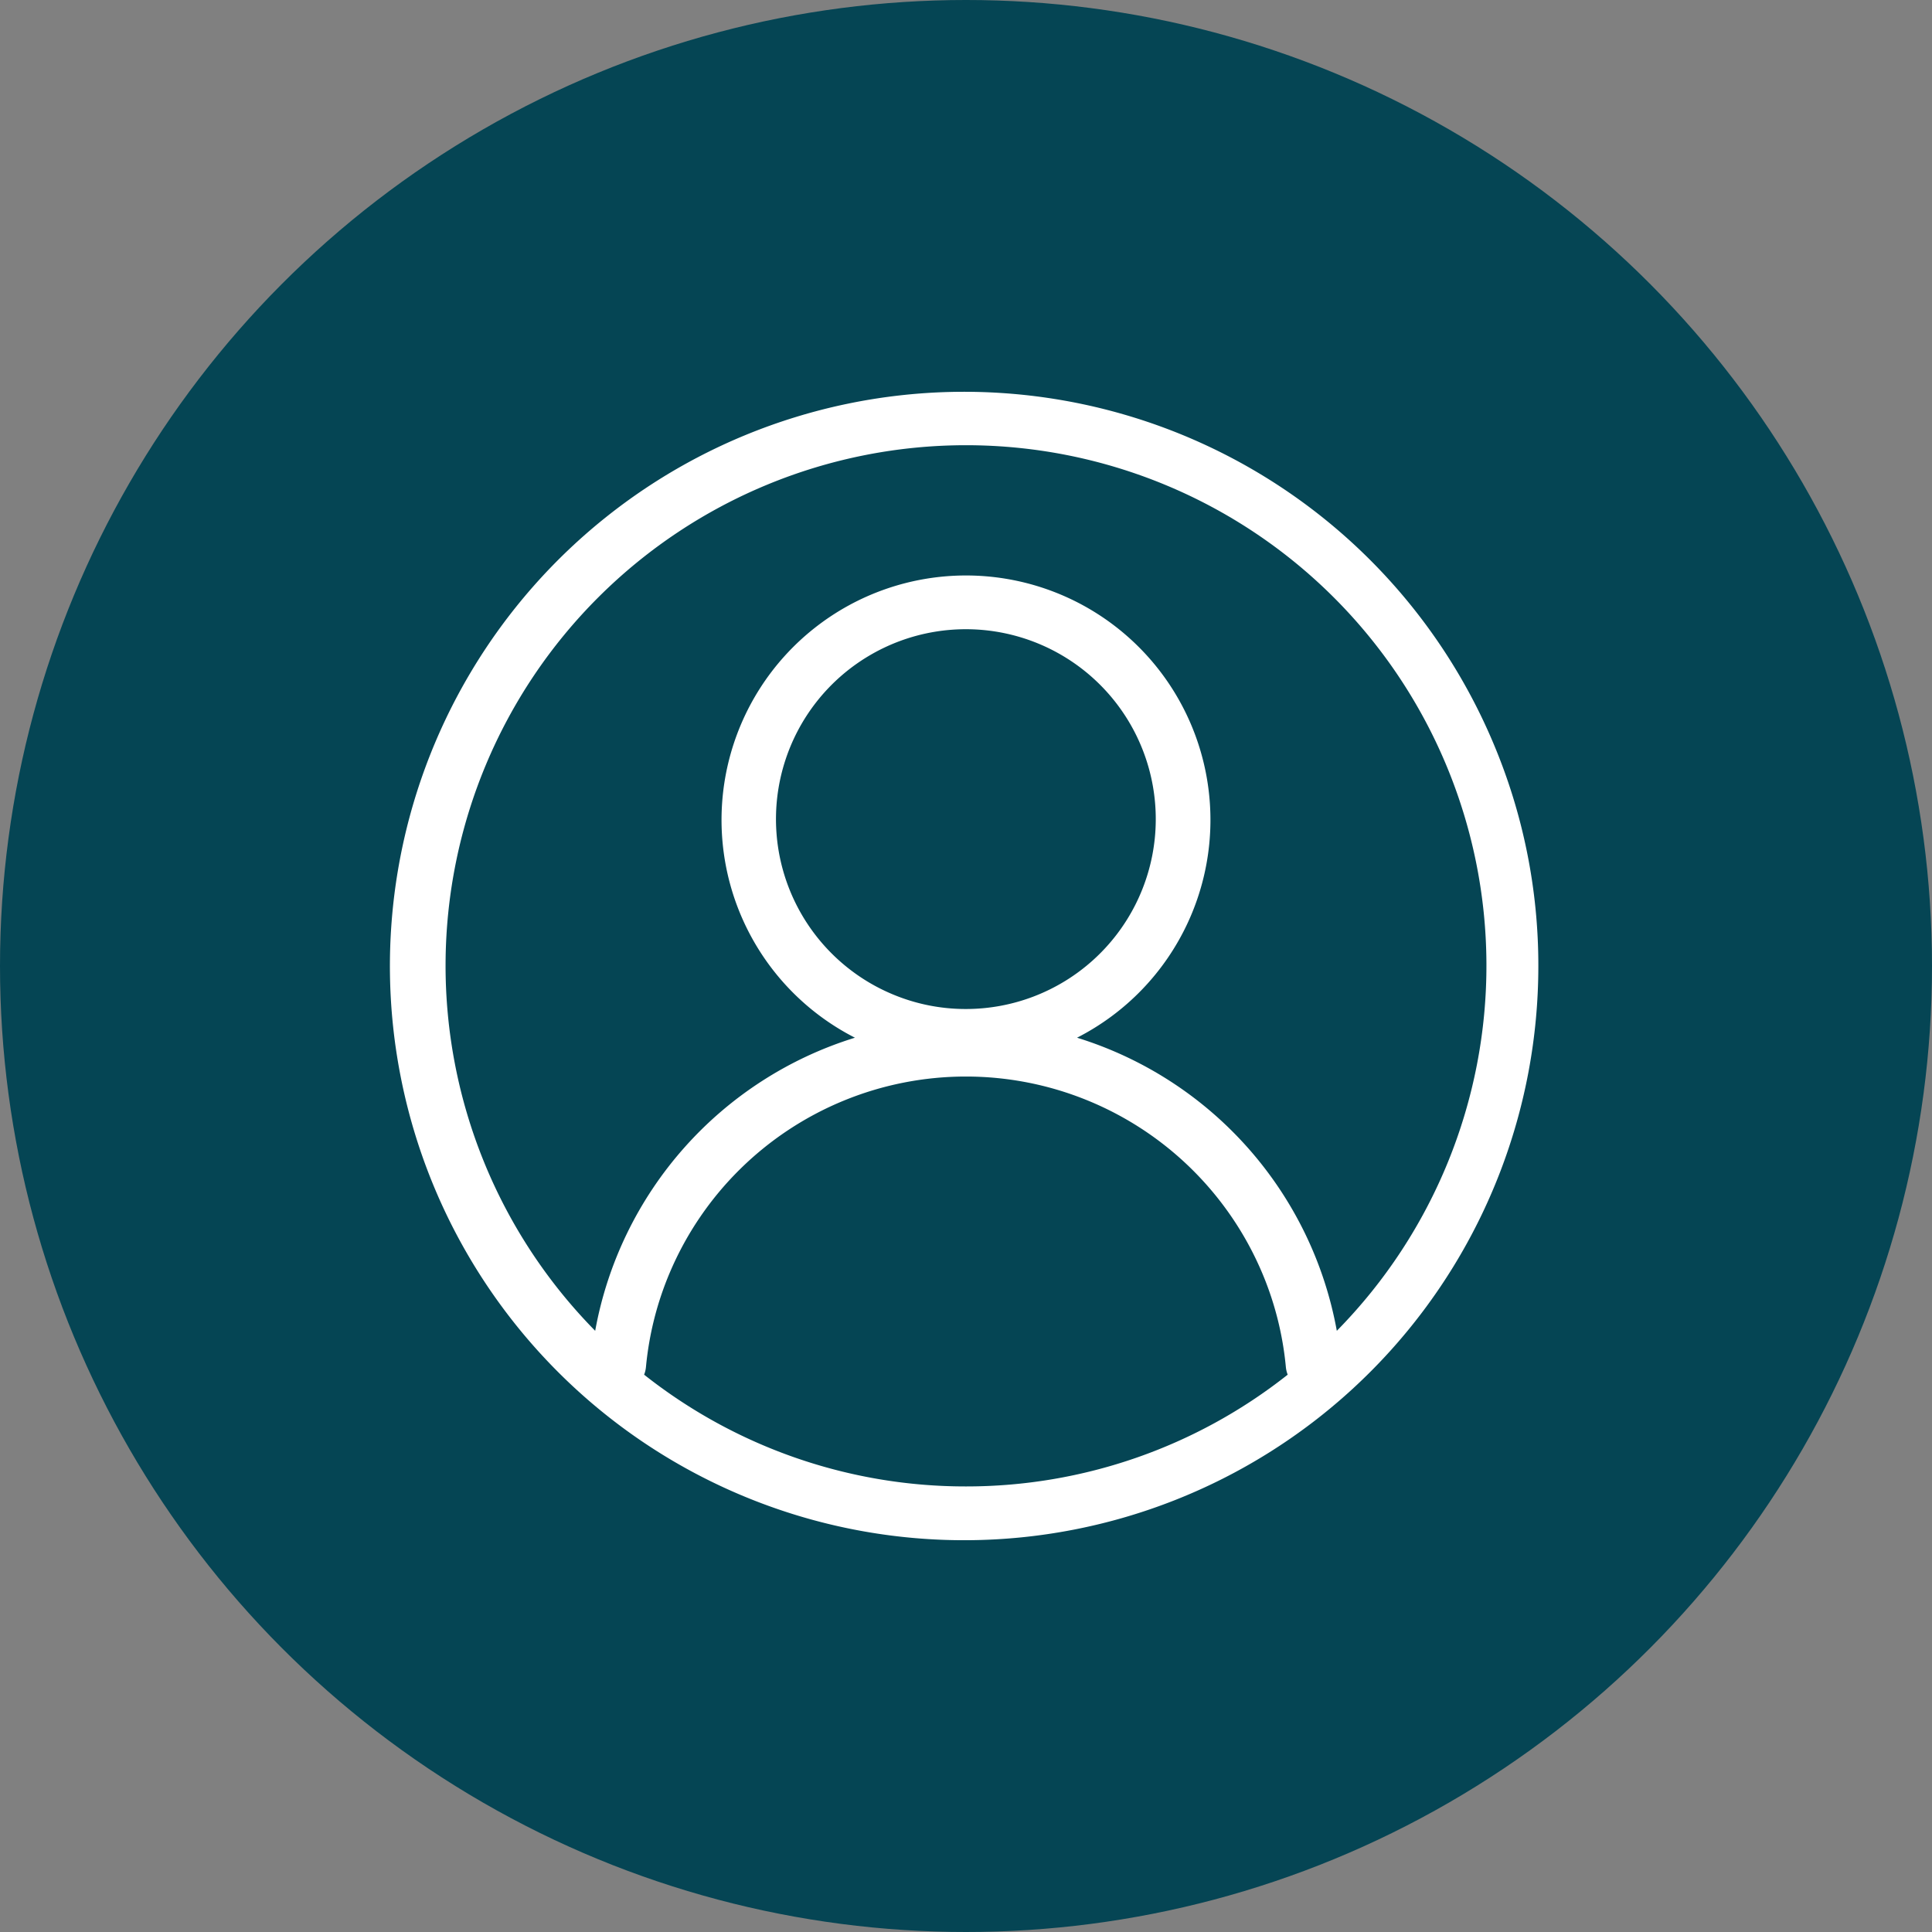 <?xml version="1.0" encoding="UTF-8"?> <svg xmlns="http://www.w3.org/2000/svg" xmlns:xlink="http://www.w3.org/1999/xlink" width="104" height="104" viewBox="0 0 104 104"><rect x="0" y="0" width="104" height="104" fill="#808080" stroke="none"/><defs><clipPath id="clip-path"><rect id="Rectangle_2163" data-name="Rectangle 2163" width="62" height="62" transform="translate(-0.187 -0.187)" fill="#fff"></rect></clipPath></defs><g id="Group_986" data-name="Group 986" transform="translate(-1470 -4825)"><circle id="Ellipse_6" data-name="Ellipse 6" cx="52" cy="52" r="52" transform="translate(1470 4825)" fill="#054554"></circle><g id="Group_750" data-name="Group 750" transform="translate(1491.187 4846.187)"><g id="Group_750-2" data-name="Group 750" clip-path="url(#clip-path)"><path id="Path_211" data-name="Path 211" d="M59.2,18.819a30.91,30.91,0,1,0,2.422,11.994A30.709,30.709,0,0,0,59.2,18.819M30.813,58.828a27.878,27.878,0,0,1-17.327-6.016,1.483,1.483,0,0,0,.1-.423,17.117,17.117,0,0,1,1.279-5.064,17.314,17.314,0,0,1,31.886,0,17.117,17.117,0,0,1,1.279,5.064,1.482,1.482,0,0,0,.1.423,27.878,27.878,0,0,1-17.327,6.016m-3.961-26.5a10.222,10.222,0,1,1,3.961.8,10.149,10.149,0,0,1-3.961-.8M50.774,50.451A20.31,20.31,0,0,0,36.79,34.673a13.159,13.159,0,1,0-11.955,0A20.31,20.31,0,0,0,10.852,50.451a28.015,28.015,0,1,1,39.922,0" fill="#fff"></path></g></g></g></svg> 